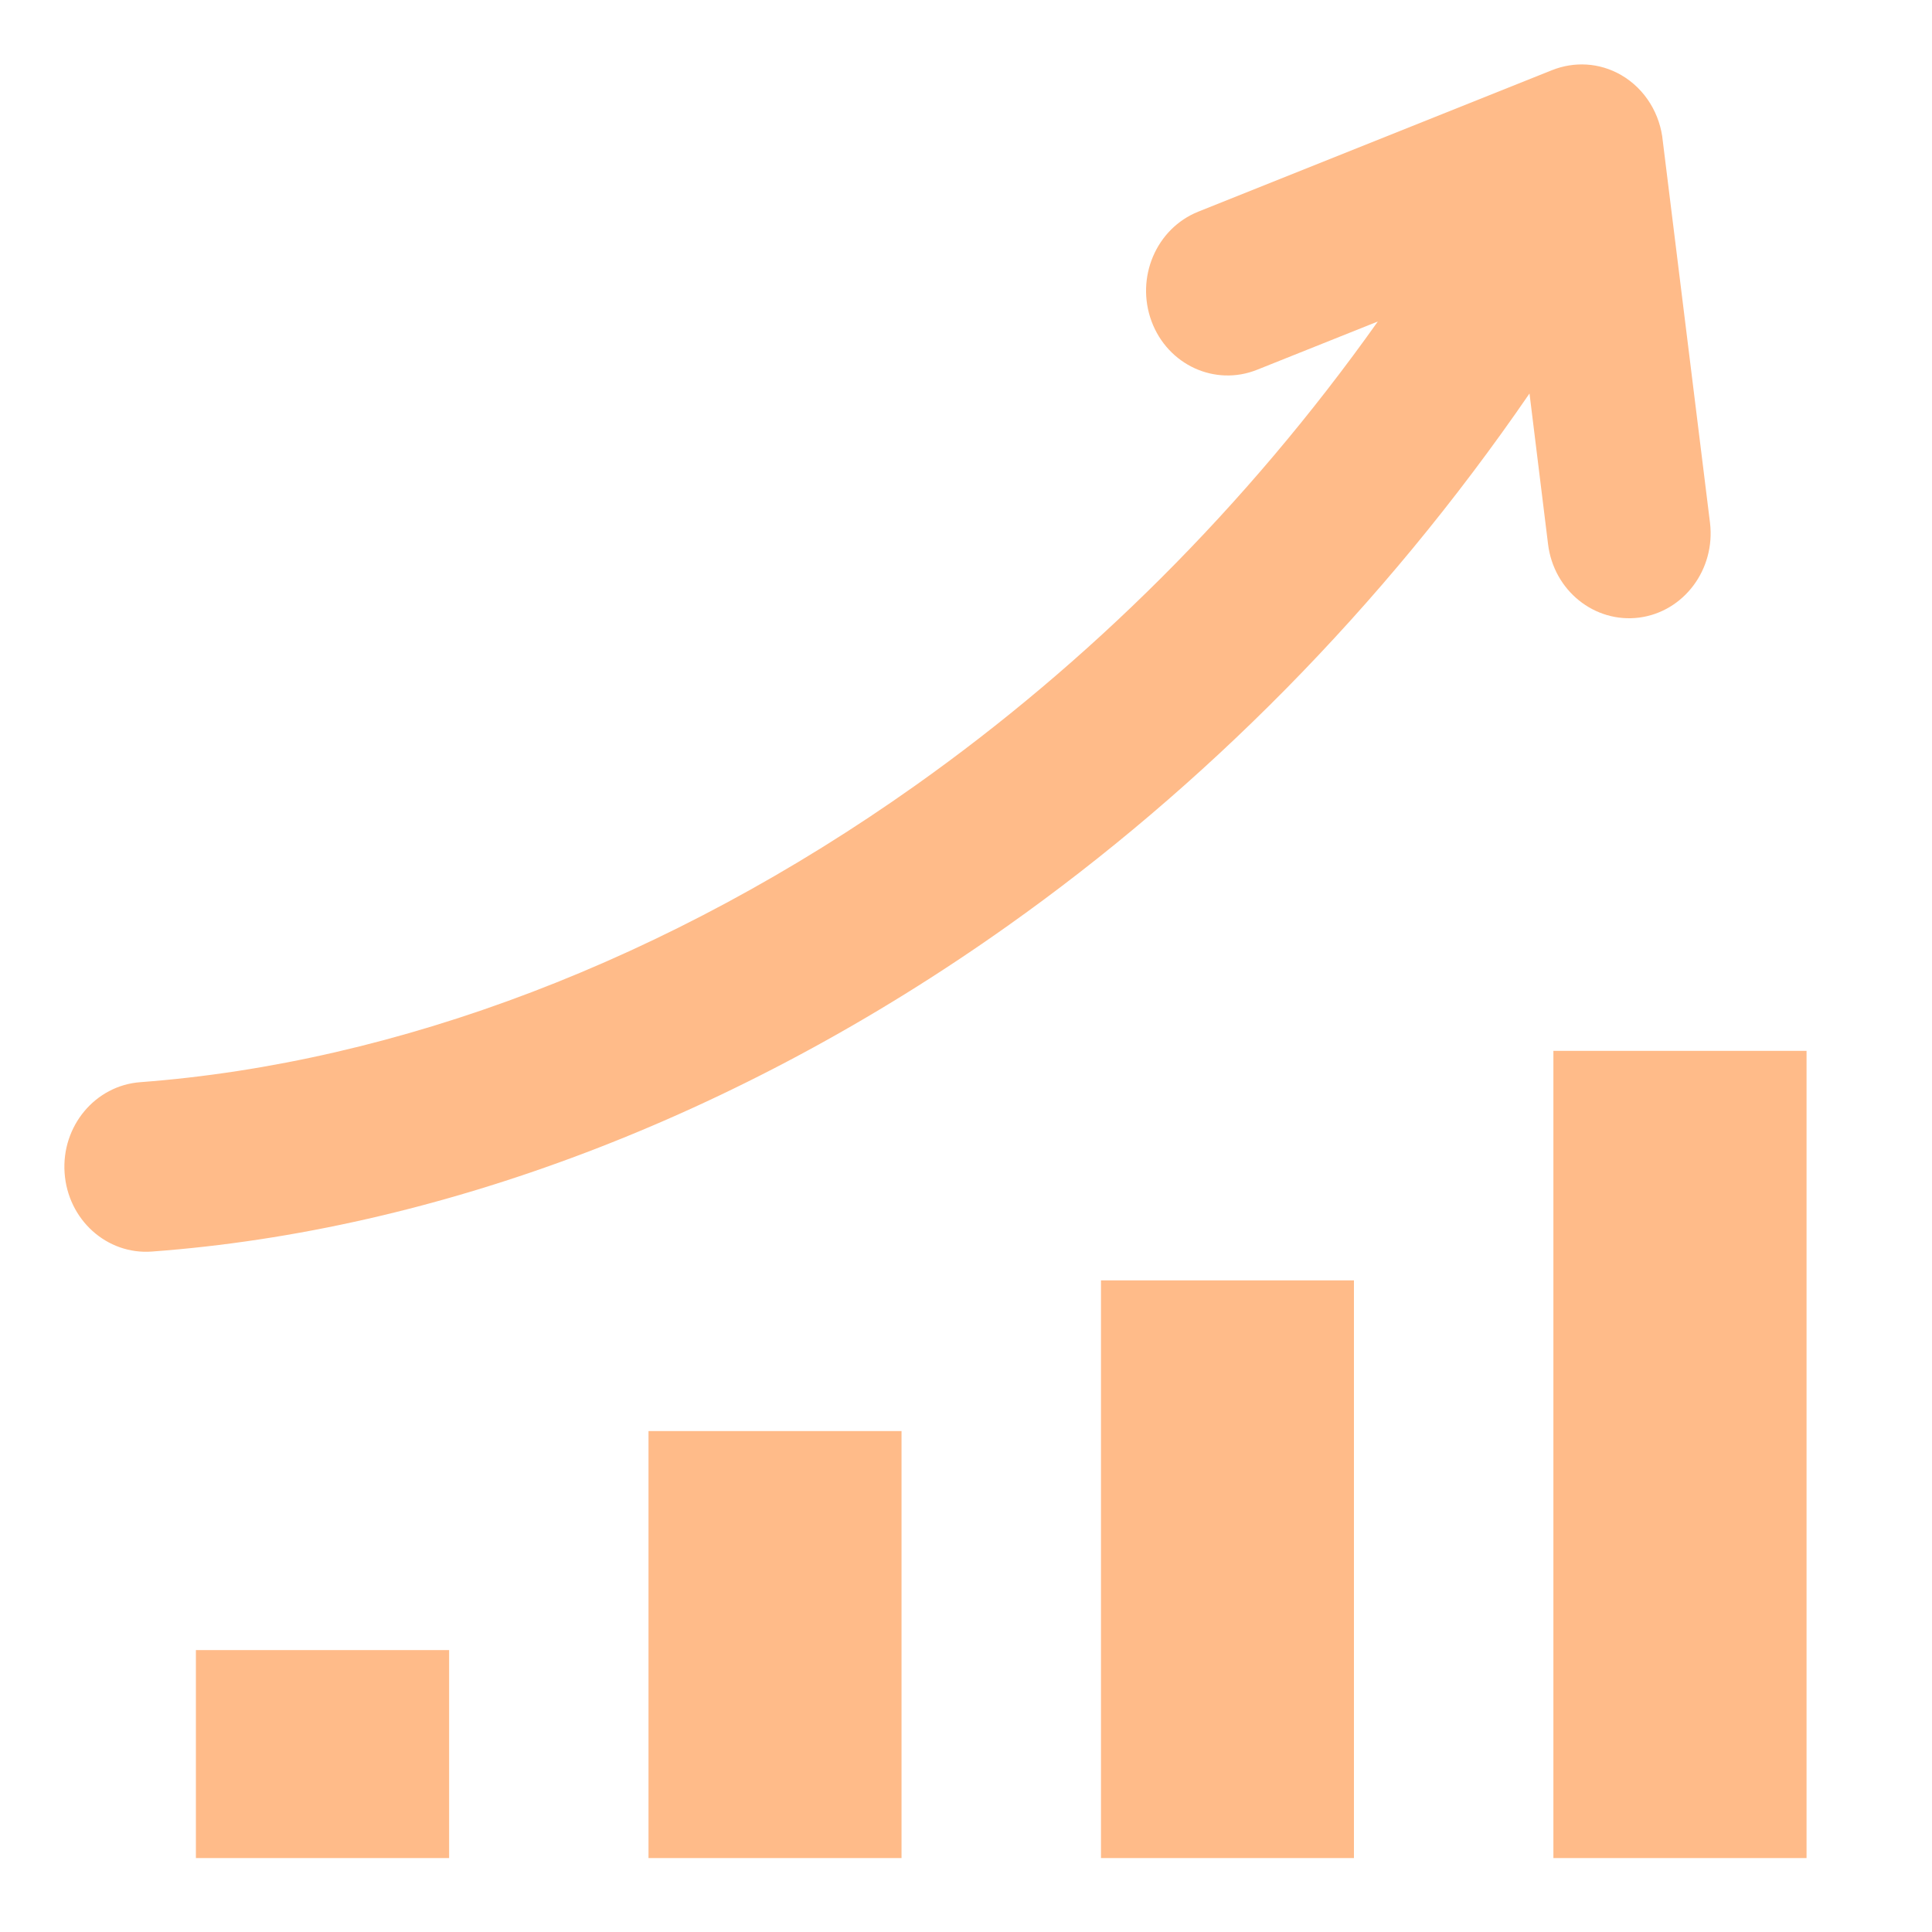 <svg width="30" height="30" viewBox="0 0 30 30" fill="none" xmlns="http://www.w3.org/2000/svg">
<g clip-path="url(#clip0_38_454)">
<path d="M31.533 6.569V31.399H1.523V35H33.265C34.222 35 35 34.192 35 33.198V6.569H31.533ZM23.75 6.11L24.038 8.449C24.126 9.171 24.76 9.679 25.454 9.59C26.149 9.498 26.639 8.84 26.553 8.119L25.82 2.192C25.781 1.776 25.551 1.385 25.175 1.166C24.832 0.968 24.442 0.954 24.101 1.089L18.606 3.287C17.953 3.549 17.63 4.31 17.881 4.989C18.133 5.667 18.866 6.003 19.519 5.742L21.395 4.992C19.339 7.889 16.877 10.309 14.218 12.194C10.389 14.91 6.166 16.505 2.179 16.804C1.479 16.856 0.953 17.485 1.003 18.212C1.053 18.94 1.659 19.486 2.359 19.434C6.783 19.109 11.448 17.356 15.648 14.376C18.67 12.234 21.456 9.452 23.75 6.11ZM3.042 25.622V28.852H6.974V25.622H3.042ZM10.07 22.222V28.852H13.999V22.222H10.07ZM17.096 19.882V28.852H21.024V19.882H17.096ZM24.121 16.318V28.852H28.052V16.318H24.121Z" fill="#FFBB89"/>
</g>
<defs>
<clipPath id="clip0_38_454">
<rect width="30" height="30" fill="white"/>
</clipPath>
</defs>
</svg>
